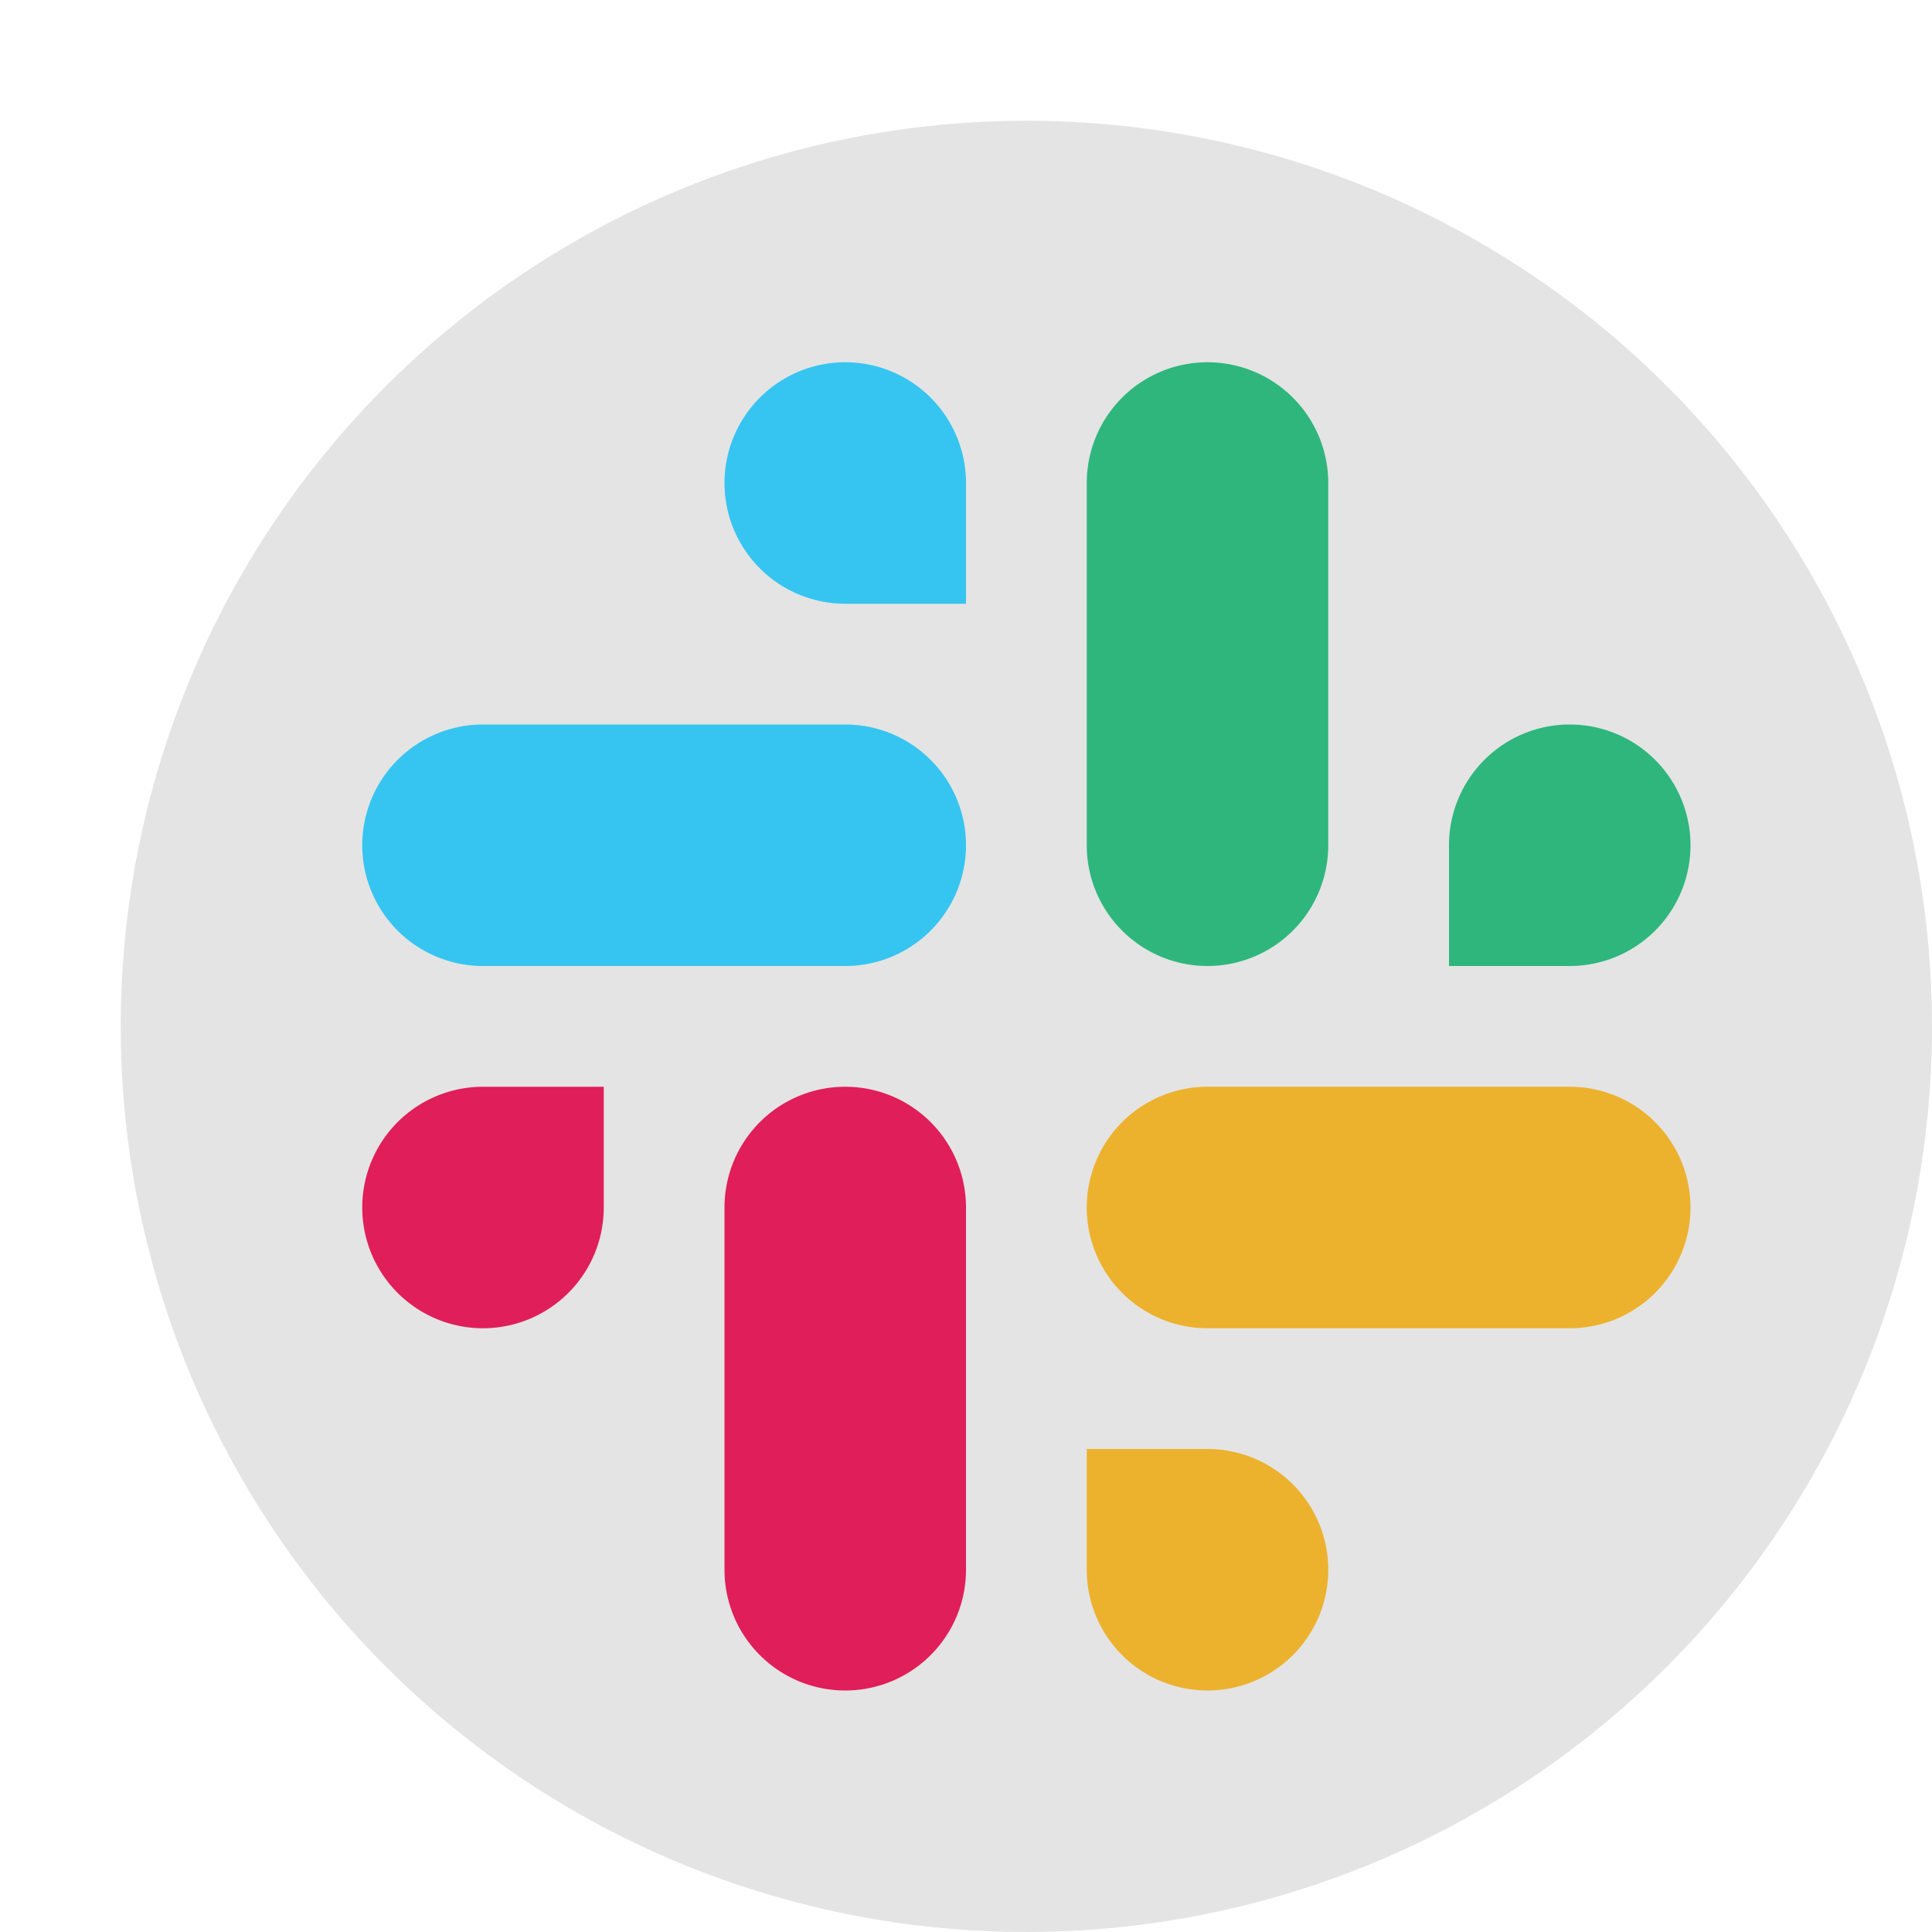 <svg xmlns="http://www.w3.org/2000/svg" width="16" height="16" version="1">
 <circle style="fill:#e4e4e4" cx="8.5" cy="8.5" r="7.5"/>
 <path style="fill:#36c5f0" d="M 7,3 A 1,1 0 0 0 6,4 1,1 0 0 0 7,5 H 8 V 4 A 1,1 0 0 0 7,3 Z M 8,7 A 1,1 0 0 0 7,6 H 4 A 1,1 0 0 0 3,7 1,1 0 0 0 4,8 H 7 A 1,1 0 0 0 8,7 Z"/>
 <path style="fill:#2eb67d" d="M 13,6 A 1,1 0 0 1 14,7 1,1 0 0 1 13,8 H 12 V 7 A 1,1 0 0 1 13,6 Z M 10,3 A 1,1 0 0 0 9,4 V 7 A 1,1 0 0 0 10,8 1,1 0 0 0 11,7 V 4 A 1,1 0 0 0 10,3 Z"/>
 <path style="fill:#ecb22e" d="M 10,14 A 1,1 0 0 0 11,13 1,1 0 0 0 10,12 H 9 V 13 A 1,1 0 0 0 10,14 Z M 14,10 A 1,1 0 0 0 13,9 H 10 A 1,1 0 0 0 9,10 1,1 0 0 0 10,11 H 13 A 1,1 0 0 0 14,10 Z"/>
 <path style="fill:#e01e5a" d="M 4,11 A 1,1 0 0 1 3,10 1,1 0 0 1 4,9 H 5 V 10 A 1,1 0 0 1 4,11 Z M 7,9 A 1,1 0 0 0 6,10 V 13 A 1,1 0 0 0 7,14 1,1 0 0 0 8,13 V 10 A 1,1 0 0 0 7,9 Z"/>
</svg>
